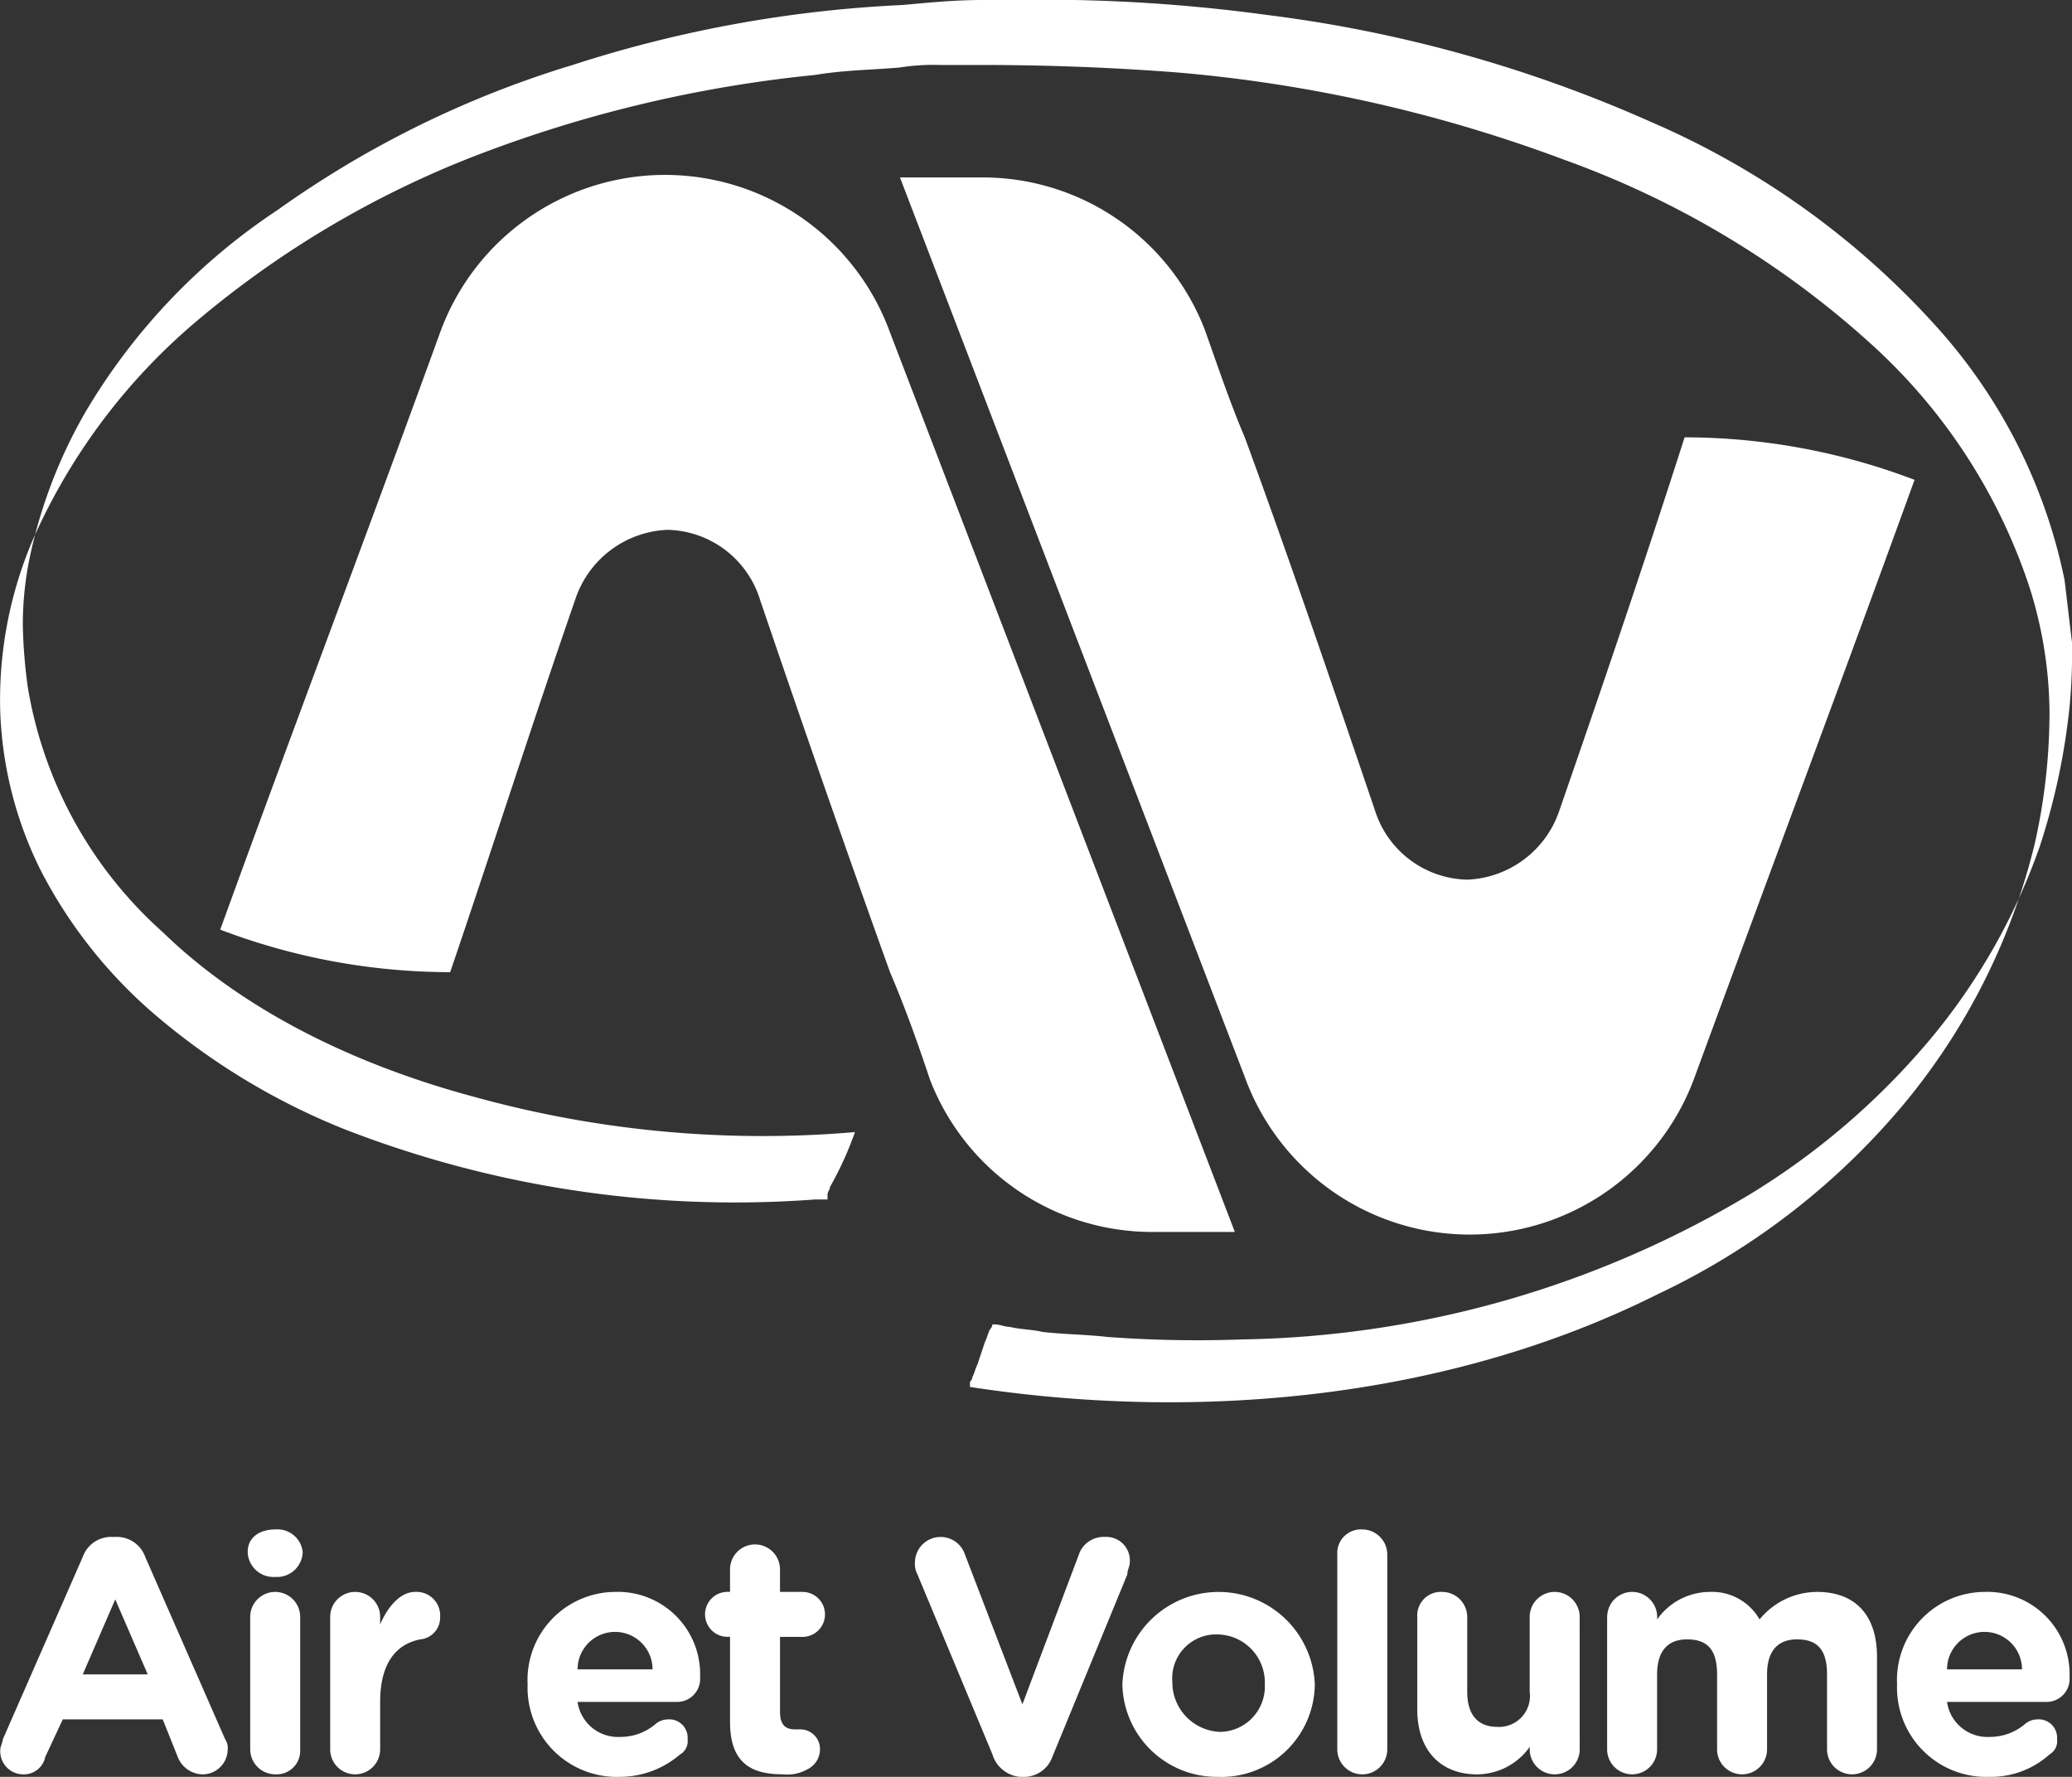 <svg xmlns="http://www.w3.org/2000/svg" width="107.226" height="91.949" viewBox="0 0 107.226 91.949">
  <rect x="0" y="0" width="107.226" height="91.949" fill="#333333" stroke="none"/>
  <g id="img-logo-air-et-volume-le-made-in-france-page-contenu" transform="translate(-266.999 -1964.969)">
    <path id="Tracé_6279" data-name="Tracé 6279" d="M44.232,58.584a55.908,55.908,0,0,1-19.657-1.811c-5.82-1.552-11.768-4.268-16.165-8.535A21.749,21.749,0,0,1,1.426,35.564a27.225,27.225,0,0,1-.259-3.233,17.238,17.238,0,0,1,.388-3.621A25.625,25.625,0,0,1,4.4,21.338a32.148,32.148,0,0,1,9.958-10.475,52.413,52.413,0,0,1,15.26-7.5A65.029,65.029,0,0,1,46.69.259C48.112.129,49.405,0,50.828,0h4.785a86.045,86.045,0,0,1,9.958.776A70.167,70.167,0,0,1,85.487,6.337a42.523,42.523,0,0,1,14.743,10.6A27.911,27.911,0,0,1,106.825,30c.129,1.035.259,2.2.388,3.233a29.228,29.228,0,0,1-.129,3.362,34.414,34.414,0,0,1-1.552,7.242,32.176,32.176,0,0,1-5.561,9.829,37.964,37.964,0,0,1-9.441,8.147,52.707,52.707,0,0,1-26.253,7.5,62.935,62.935,0,0,1-6.983-.129c-1.164-.129-2.2-.129-3.362-.259-.517-.129-1.164-.129-1.681-.259-.259,0-.517-.129-.776-.129h-.129a.452.452,0,0,1-.129.259c-.129.259-.129.388-.259.647l-.388,1.164c-.129.259-.129.388-.259.647a.452.452,0,0,1-.129.259v.259h0c11.768,1.811,24.7.647,35.564-4.785A37.366,37.366,0,0,0,98.807,56.773a33.486,33.486,0,0,0,6.466-13.062,30.951,30.951,0,0,0,.776-6.854,21.816,21.816,0,0,0-1.035-6.466,29.382,29.382,0,0,0-8.147-12.544A47.541,47.541,0,0,0,80.96,8.277,75.226,75.226,0,0,0,60.915,3.75q-5.044-.388-10.087-.388h-2.2a11.124,11.124,0,0,0-2.069.129c-1.423.129-2.845.129-4.4.388A67.389,67.389,0,0,0,24.7,8.018a50.787,50.787,0,0,0-14.614,8.665A31.4,31.4,0,0,0,1.685,27.934,21.088,21.088,0,0,0,0,36.857,19.987,19.987,0,0,0,2.073,45a24.781,24.781,0,0,0,6.078,7.63,35.191,35.191,0,0,0,9.7,5.82,55.749,55.749,0,0,0,24.313,3.621h.647v-.259c0-.129.129-.259.129-.388A17.874,17.874,0,0,0,44.232,58.584Z" transform="translate(267.012 1964.969)" fill="#fff"/>
    <path id="Tracé_6280" data-name="Tracé 6280" d="M51.778,14.989A12.322,12.322,0,0,0,40.268,7.1H36L53.847,53.657a12.387,12.387,0,0,0,23.278,0c3.75-10.217,7.63-20.562,11.38-30.908a33.483,33.483,0,0,0-11.9-2.2c-2.069,6.466-4.268,12.932-6.466,19.269a5.255,5.255,0,0,1-4.785,3.621,5.126,5.126,0,0,1-4.785-3.621c-2.2-6.466-4.4-12.932-6.725-19.269C53.071,18.739,52.424,16.8,51.778,14.989Z" transform="translate(277.572 1967.051)" fill="#fff"/>
    <path id="Tracé_6281" data-name="Tracé 6281" d="M45.528,53.815A12.322,12.322,0,0,0,57.038,61.7h4.268L43.459,15.147a12.387,12.387,0,0,0-23.278,0C16.43,25.493,12.55,35.71,8.8,46.056a33.483,33.483,0,0,0,11.9,2.2c2.2-6.466,4.268-12.932,6.466-19.269a5.255,5.255,0,0,1,4.785-3.621,5.126,5.126,0,0,1,4.785,3.621c2.2,6.466,4.4,12.8,6.725,19.269C44.235,50.065,44.881,51.875,45.528,53.815Z" transform="translate(269.596 1967.021)" fill="#fff"/>
    <path id="Tracé_6282" data-name="Tracé 6282" d="M.129,71.975l4.138-9.441A1.559,1.559,0,0,1,5.82,61.5h.129A1.559,1.559,0,0,1,7.5,62.535l4.138,9.441a.778.778,0,0,1,.129.517,1.3,1.3,0,0,1-1.293,1.293,1.406,1.406,0,0,1-1.293-.905l-.776-1.94H3.233l-.905,1.94a1.133,1.133,0,0,1-1.164.905A1.194,1.194,0,0,1,0,72.493C0,72.363.129,72.1.129,71.975Zm7.5-3.362-1.681-3.88-1.681,3.88Z" transform="translate(267.015 1983.003)" fill="#fff"/>
    <path id="Tracé_6283" data-name="Tracé 6283" d="M9.9,62.364c0-.776.647-1.164,1.423-1.164a1.316,1.316,0,0,1,1.423,1.164h0a1.329,1.329,0,0,1-1.423,1.293A1.329,1.329,0,0,1,9.9,62.364Zm.129,3.362a1.293,1.293,0,1,1,2.586,0V72.58a1.222,1.222,0,0,1-1.293,1.293,1.3,1.3,0,0,1-1.293-1.293Z" transform="translate(269.918 1982.915)" fill="#fff"/>
    <path id="Tracé_6284" data-name="Tracé 6284" d="M13.2,64.993a1.293,1.293,0,0,1,2.586,0v.388c.388-.905,1.035-1.681,1.811-1.681a1.222,1.222,0,0,1,1.293,1.293,1.132,1.132,0,0,1-1.035,1.164c-1.293.259-2.069,1.293-2.069,3.233v2.457a1.293,1.293,0,1,1-2.586,0Z" transform="translate(270.886 1983.648)" fill="#fff"/>
    <path id="Tracé_6285" data-name="Tracé 6285" d="M25.885,73.27A4.619,4.619,0,0,1,21.1,68.485h0A4.559,4.559,0,0,1,25.626,63.7a4.258,4.258,0,0,1,4.4,4.4,1.194,1.194,0,0,1-1.164,1.293H23.686a2.111,2.111,0,0,0,2.2,1.811,2.8,2.8,0,0,0,1.811-.647.988.988,0,0,1,.647-.259.952.952,0,0,1,1.035,1.035.782.782,0,0,1-.388.776A4.786,4.786,0,0,1,25.885,73.27Zm1.681-5.561a1.94,1.94,0,1,0-3.88,0Z" transform="translate(273.203 1983.648)" fill="#fff"/>
    <path id="Tracé_6286" data-name="Tracé 6286" d="M29.493,70.982v-4.4h-.129a1.164,1.164,0,0,1,0-2.328h.129V63.093a1.293,1.293,0,1,1,2.586,0v1.164h1.164a1.164,1.164,0,1,1,0,2.328H32.08v3.88c0,.647.259.905.776.905h.259A1.02,1.02,0,0,1,34.149,72.4a1.152,1.152,0,0,1-.647,1.035,2.127,2.127,0,0,1-1.293.259C30.528,73.7,29.493,73.051,29.493,70.982Z" transform="translate(275.285 1983.091)" fill="#fff"/>
    <path id="Tracé_6287" data-name="Tracé 6287" d="M40.609,72.751l-3.88-9.311a1.166,1.166,0,0,1-.129-.647,1.328,1.328,0,0,1,2.586-.388l2.974,7.759,2.974-7.889a1.363,1.363,0,0,1,1.293-.776,1.222,1.222,0,0,1,1.293,1.293c0,.259-.129.388-.129.647l-3.88,9.441a1.559,1.559,0,0,1-1.552,1.035h-.129A1.647,1.647,0,0,1,40.609,72.751Z" transform="translate(277.748 1983.003)" fill="#fff"/>
    <path id="Tracé_6288" data-name="Tracé 6288" d="M44.9,68.485h0a4.983,4.983,0,0,1,9.958,0h0a4.837,4.837,0,0,1-5.044,4.785A4.886,4.886,0,0,1,44.9,68.485Zm7.371,0h0A2.486,2.486,0,0,0,49.814,65.9a2.271,2.271,0,0,0-2.328,2.457h0a2.567,2.567,0,0,0,2.457,2.586A2.347,2.347,0,0,0,52.271,68.485Z" transform="translate(280.182 1983.648)" fill="#fff"/>
    <path id="Tracé_6289" data-name="Tracé 6289" d="M53.5,62.493A1.222,1.222,0,0,1,54.793,61.2a1.3,1.3,0,0,1,1.293,1.293V72.581a1.293,1.293,0,1,1-2.586,0Z" transform="translate(282.704 1982.915)" fill="#fff"/>
    <path id="Tracé_6290" data-name="Tracé 6290" d="M65.106,71.847a1.293,1.293,0,0,1-2.586,0v-.129A3.351,3.351,0,0,1,59.8,73.141c-1.94,0-3.1-1.293-3.1-3.362V64.993A1.222,1.222,0,0,1,57.993,63.7a1.3,1.3,0,0,1,1.293,1.293v3.88c0,1.293.647,1.811,1.552,1.811a1.6,1.6,0,0,0,1.681-1.811v-3.88a1.293,1.293,0,1,1,2.586,0Z" transform="translate(283.642 1983.648)" fill="#fff"/>
    <path id="Tracé_6291" data-name="Tracé 6291" d="M64.3,64.993a1.293,1.293,0,0,1,2.586,0v.129A3.351,3.351,0,0,1,69.6,63.7a2.834,2.834,0,0,1,2.586,1.423A3.867,3.867,0,0,1,75.163,63.7c1.94,0,3.1,1.164,3.1,3.362v4.785a1.293,1.293,0,1,1-2.586,0v-3.88c0-1.293-.517-1.811-1.552-1.811s-1.552.647-1.552,1.811v3.88a1.293,1.293,0,1,1-2.586,0v-3.88c0-1.293-.517-1.811-1.552-1.811s-1.552.647-1.552,1.811v3.88a1.293,1.293,0,1,1-2.586,0V64.993Z" transform="translate(285.871 1983.648)" fill="#fff"/>
    <path id="Tracé_6292" data-name="Tracé 6292" d="M80.685,73.27A4.619,4.619,0,0,1,75.9,68.485h0A4.559,4.559,0,0,1,80.426,63.7a4.258,4.258,0,0,1,4.4,4.4,1.194,1.194,0,0,1-1.164,1.293H78.486a2.111,2.111,0,0,0,2.2,1.811,2.8,2.8,0,0,0,1.811-.647.988.988,0,0,1,.647-.259.952.952,0,0,1,1.035,1.035.782.782,0,0,1-.388.776A4.526,4.526,0,0,1,80.685,73.27Zm1.681-5.561a1.94,1.94,0,1,0-3.88,0Z" transform="translate(289.272 1983.648)" fill="#fff"/>
  </g>
</svg>
